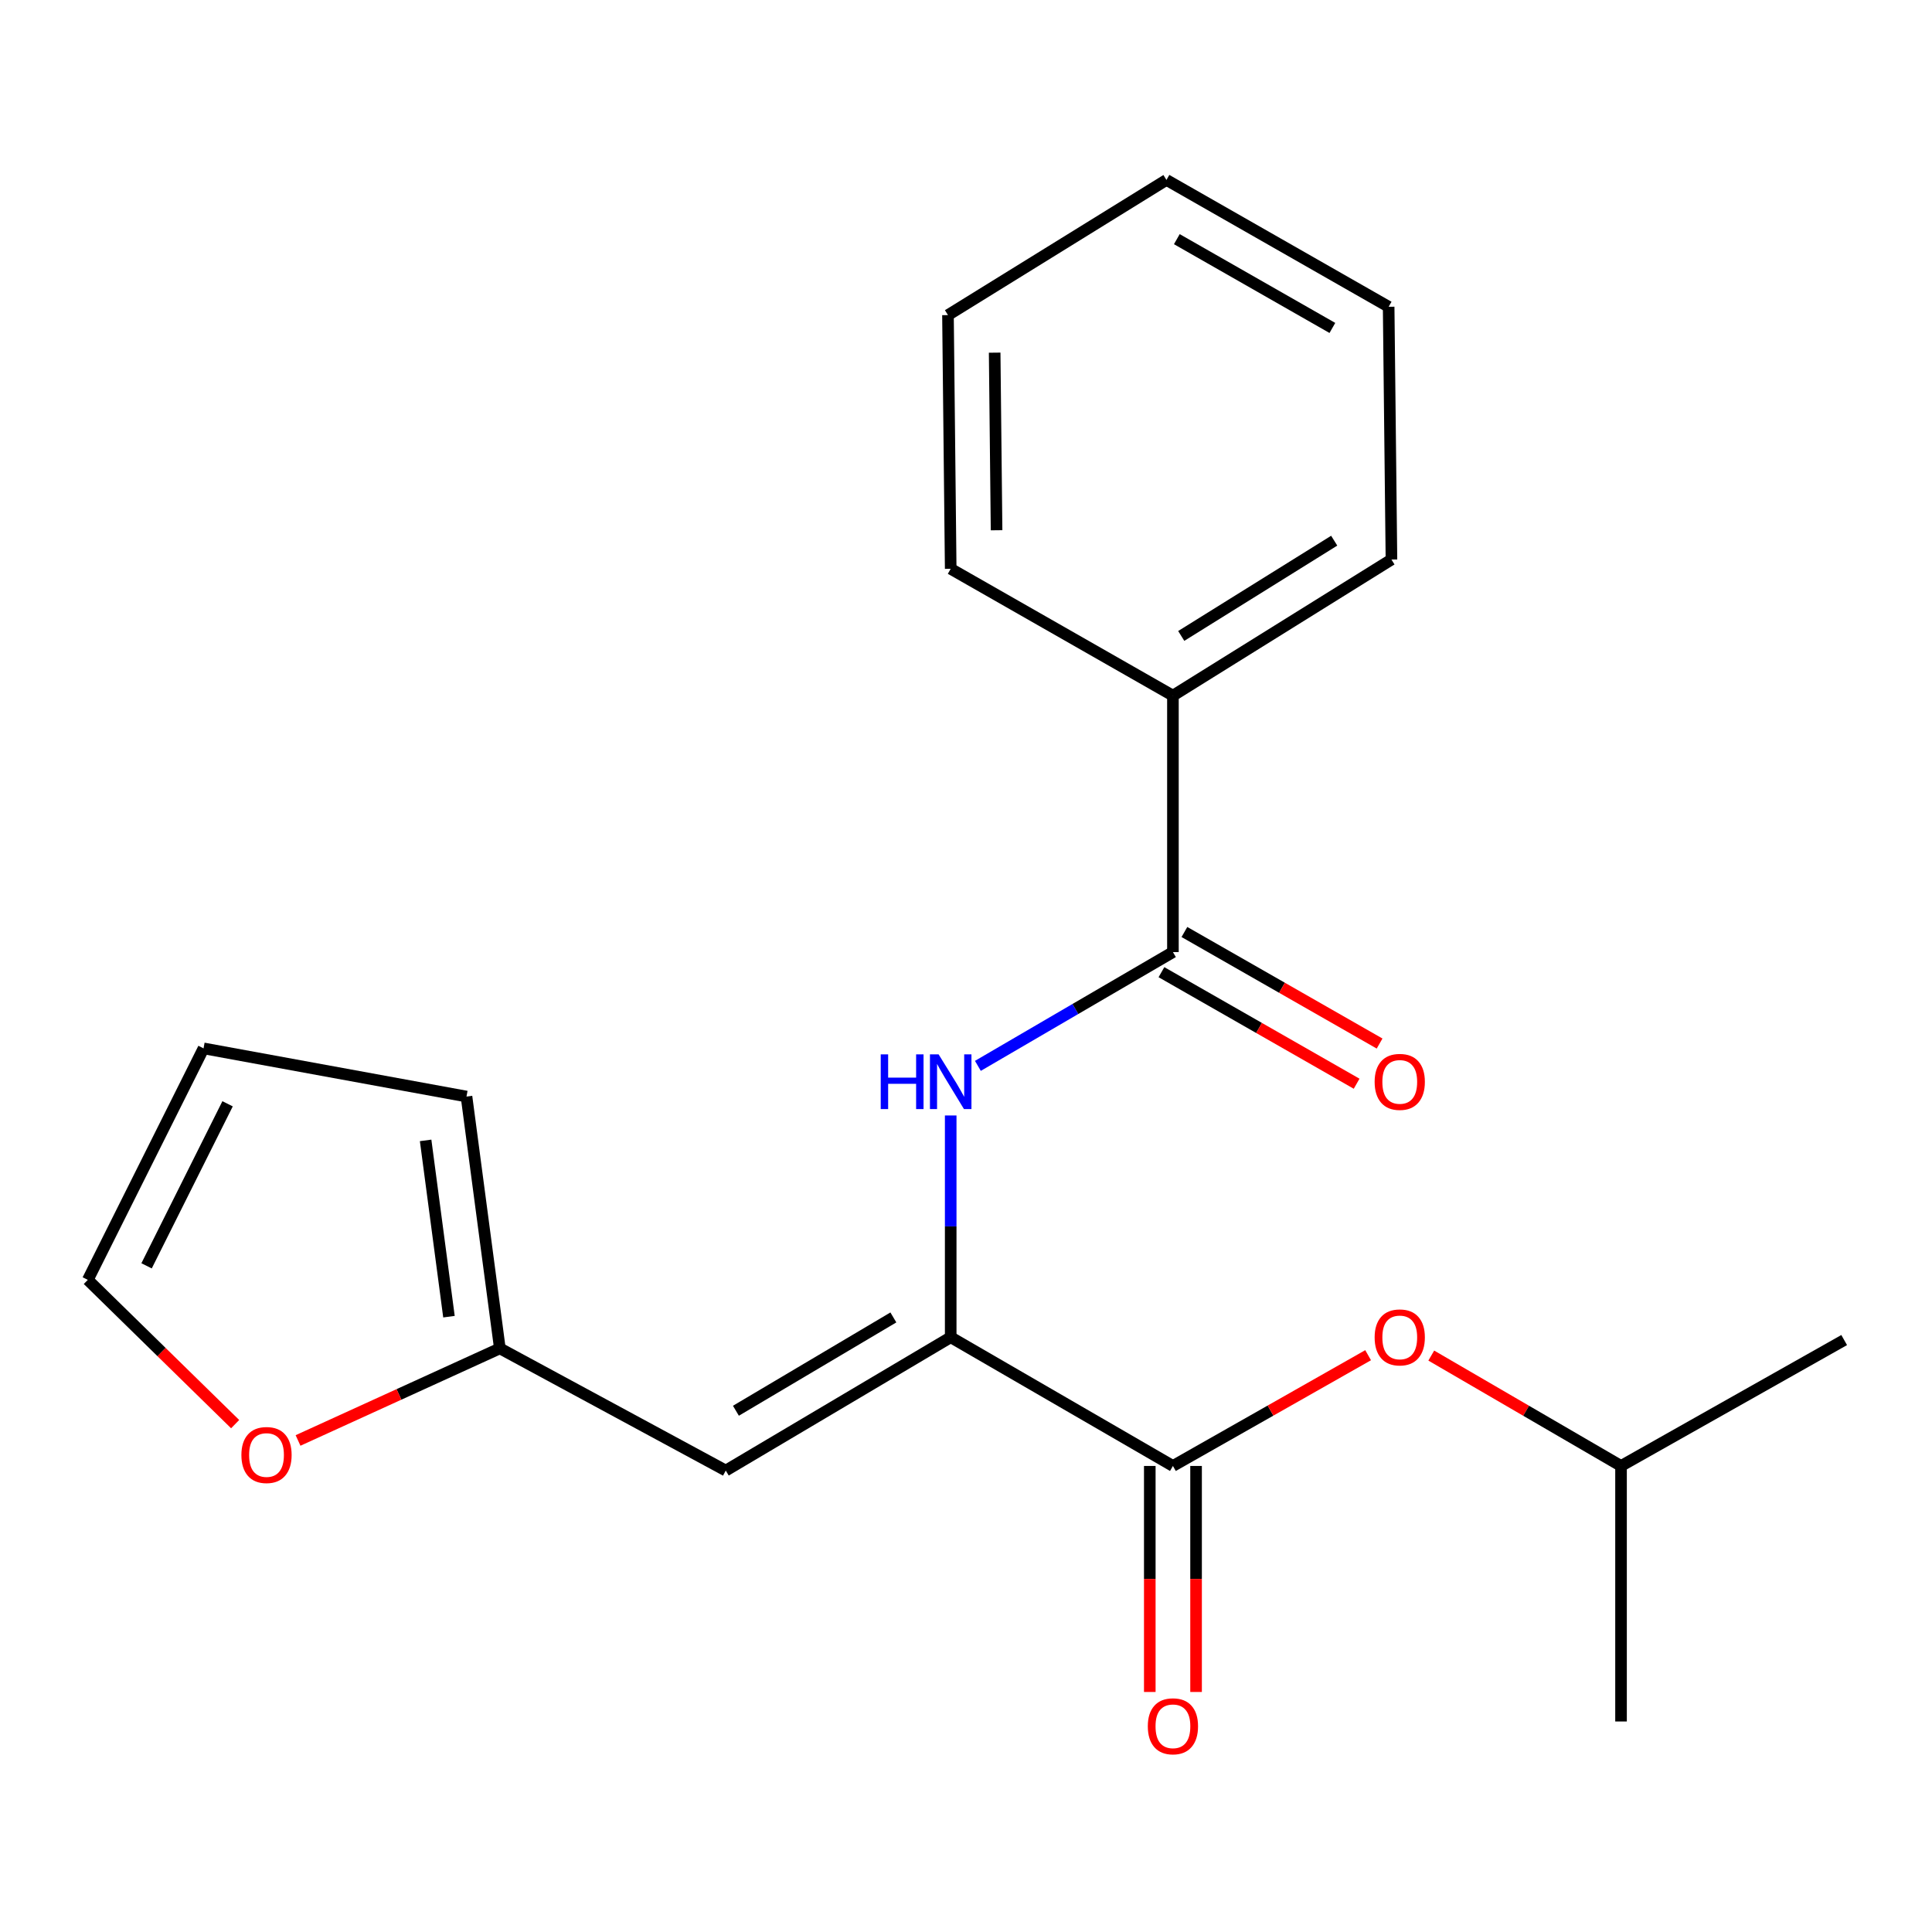 <?xml version='1.0' encoding='iso-8859-1'?>
<svg version='1.1' baseProfile='full'
              xmlns='http://www.w3.org/2000/svg'
                      xmlns:rdkit='http://www.rdkit.org/xml'
                      xmlns:xlink='http://www.w3.org/1999/xlink'
                  xml:space='preserve'
width='1000px' height='1000px' viewBox='0 0 1000 1000'>
<!-- END OF HEADER -->
<rect style='opacity:1.0;fill:#FFFFFF;stroke:none' width='1000' height='1000' x='0' y='0'> </rect>
<path class='bond-0' d='M 492.082,692.157 L 607.105,758.778' style='fill:none;fill-rule:evenodd;stroke:#000000;stroke-width:6px;stroke-linecap:butt;stroke-linejoin:miter;stroke-opacity:1' />
<path class='bond-1' d='M 492.082,692.157 L 375.66,761.161' style='fill:none;fill-rule:evenodd;stroke:#000000;stroke-width:6px;stroke-linecap:butt;stroke-linejoin:miter;stroke-opacity:1' />
<path class='bond-1' d='M 462.404,681.9 L 380.91,730.203' style='fill:none;fill-rule:evenodd;stroke:#000000;stroke-width:6px;stroke-linecap:butt;stroke-linejoin:miter;stroke-opacity:1' />
<path class='bond-2' d='M 492.082,692.157 L 492.082,634.761' style='fill:none;fill-rule:evenodd;stroke:#000000;stroke-width:6px;stroke-linecap:butt;stroke-linejoin:miter;stroke-opacity:1' />
<path class='bond-2' d='M 492.082,634.761 L 492.082,577.365' style='fill:none;fill-rule:evenodd;stroke:#0000FF;stroke-width:6px;stroke-linecap:butt;stroke-linejoin:miter;stroke-opacity:1' />
<path class='bond-5' d='M 607.105,758.778 L 657.621,730.114' style='fill:none;fill-rule:evenodd;stroke:#000000;stroke-width:6px;stroke-linecap:butt;stroke-linejoin:miter;stroke-opacity:1' />
<path class='bond-5' d='M 657.621,730.114 L 708.136,701.449' style='fill:none;fill-rule:evenodd;stroke:#FF0000;stroke-width:6px;stroke-linecap:butt;stroke-linejoin:miter;stroke-opacity:1' />
<path class='bond-7' d='M 595.128,758.778 L 595.128,817.269' style='fill:none;fill-rule:evenodd;stroke:#000000;stroke-width:6px;stroke-linecap:butt;stroke-linejoin:miter;stroke-opacity:1' />
<path class='bond-7' d='M 595.128,817.269 L 595.128,875.759' style='fill:none;fill-rule:evenodd;stroke:#FF0000;stroke-width:6px;stroke-linecap:butt;stroke-linejoin:miter;stroke-opacity:1' />
<path class='bond-7' d='M 619.083,758.778 L 619.083,817.269' style='fill:none;fill-rule:evenodd;stroke:#000000;stroke-width:6px;stroke-linecap:butt;stroke-linejoin:miter;stroke-opacity:1' />
<path class='bond-7' d='M 619.083,817.269 L 619.083,875.759' style='fill:none;fill-rule:evenodd;stroke:#FF0000;stroke-width:6px;stroke-linecap:butt;stroke-linejoin:miter;stroke-opacity:1' />
<path class='bond-4' d='M 375.66,761.161 L 258.72,697.92' style='fill:none;fill-rule:evenodd;stroke:#000000;stroke-width:6px;stroke-linecap:butt;stroke-linejoin:miter;stroke-opacity:1' />
<path class='bond-3' d='M 506.151,551.692 L 556.628,522.245' style='fill:none;fill-rule:evenodd;stroke:#0000FF;stroke-width:6px;stroke-linecap:butt;stroke-linejoin:miter;stroke-opacity:1' />
<path class='bond-3' d='M 556.628,522.245 L 607.105,492.799' style='fill:none;fill-rule:evenodd;stroke:#000000;stroke-width:6px;stroke-linecap:butt;stroke-linejoin:miter;stroke-opacity:1' />
<path class='bond-8' d='M 601.162,503.197 L 651.675,532.067' style='fill:none;fill-rule:evenodd;stroke:#000000;stroke-width:6px;stroke-linecap:butt;stroke-linejoin:miter;stroke-opacity:1' />
<path class='bond-8' d='M 651.675,532.067 L 702.187,560.936' style='fill:none;fill-rule:evenodd;stroke:#FF0000;stroke-width:6px;stroke-linecap:butt;stroke-linejoin:miter;stroke-opacity:1' />
<path class='bond-8' d='M 613.049,482.4 L 663.561,511.269' style='fill:none;fill-rule:evenodd;stroke:#000000;stroke-width:6px;stroke-linecap:butt;stroke-linejoin:miter;stroke-opacity:1' />
<path class='bond-8' d='M 663.561,511.269 L 714.074,540.138' style='fill:none;fill-rule:evenodd;stroke:#FF0000;stroke-width:6px;stroke-linecap:butt;stroke-linejoin:miter;stroke-opacity:1' />
<path class='bond-9' d='M 607.105,492.799 L 607.105,360.061' style='fill:none;fill-rule:evenodd;stroke:#000000;stroke-width:6px;stroke-linecap:butt;stroke-linejoin:miter;stroke-opacity:1' />
<path class='bond-6' d='M 258.72,697.92 L 206.493,721.751' style='fill:none;fill-rule:evenodd;stroke:#000000;stroke-width:6px;stroke-linecap:butt;stroke-linejoin:miter;stroke-opacity:1' />
<path class='bond-6' d='M 206.493,721.751 L 154.266,745.583' style='fill:none;fill-rule:evenodd;stroke:#FF0000;stroke-width:6px;stroke-linecap:butt;stroke-linejoin:miter;stroke-opacity:1' />
<path class='bond-10' d='M 258.72,697.92 L 241.459,567.565' style='fill:none;fill-rule:evenodd;stroke:#000000;stroke-width:6px;stroke-linecap:butt;stroke-linejoin:miter;stroke-opacity:1' />
<path class='bond-10' d='M 232.383,681.511 L 220.301,590.262' style='fill:none;fill-rule:evenodd;stroke:#000000;stroke-width:6px;stroke-linecap:butt;stroke-linejoin:miter;stroke-opacity:1' />
<path class='bond-13' d='M 740.824,701.646 L 789.933,730.212' style='fill:none;fill-rule:evenodd;stroke:#FF0000;stroke-width:6px;stroke-linecap:butt;stroke-linejoin:miter;stroke-opacity:1' />
<path class='bond-13' d='M 789.933,730.212 L 839.043,758.778' style='fill:none;fill-rule:evenodd;stroke:#000000;stroke-width:6px;stroke-linecap:butt;stroke-linejoin:miter;stroke-opacity:1' />
<path class='bond-11' d='M 121.711,737.129 L 83.583,699.791' style='fill:none;fill-rule:evenodd;stroke:#FF0000;stroke-width:6px;stroke-linecap:butt;stroke-linejoin:miter;stroke-opacity:1' />
<path class='bond-11' d='M 83.583,699.791 L 45.455,662.453' style='fill:none;fill-rule:evenodd;stroke:#000000;stroke-width:6px;stroke-linecap:butt;stroke-linejoin:miter;stroke-opacity:1' />
<path class='bond-14' d='M 607.105,360.061 L 720.213,289.62' style='fill:none;fill-rule:evenodd;stroke:#000000;stroke-width:6px;stroke-linecap:butt;stroke-linejoin:miter;stroke-opacity:1' />
<path class='bond-14' d='M 611.408,329.161 L 690.583,279.853' style='fill:none;fill-rule:evenodd;stroke:#000000;stroke-width:6px;stroke-linecap:butt;stroke-linejoin:miter;stroke-opacity:1' />
<path class='bond-15' d='M 607.105,360.061 L 492.082,294.411' style='fill:none;fill-rule:evenodd;stroke:#000000;stroke-width:6px;stroke-linecap:butt;stroke-linejoin:miter;stroke-opacity:1' />
<path class='bond-12' d='M 241.459,567.565 L 105.355,542.638' style='fill:none;fill-rule:evenodd;stroke:#000000;stroke-width:6px;stroke-linecap:butt;stroke-linejoin:miter;stroke-opacity:1' />
<path class='bond-21' d='M 45.455,662.453 L 105.355,542.638' style='fill:none;fill-rule:evenodd;stroke:#000000;stroke-width:6px;stroke-linecap:butt;stroke-linejoin:miter;stroke-opacity:1' />
<path class='bond-21' d='M 75.866,655.193 L 117.797,571.322' style='fill:none;fill-rule:evenodd;stroke:#000000;stroke-width:6px;stroke-linecap:butt;stroke-linejoin:miter;stroke-opacity:1' />
<path class='bond-16' d='M 839.043,758.778 L 954.545,693.608' style='fill:none;fill-rule:evenodd;stroke:#000000;stroke-width:6px;stroke-linecap:butt;stroke-linejoin:miter;stroke-opacity:1' />
<path class='bond-17' d='M 839.043,758.778 L 839.043,891.036' style='fill:none;fill-rule:evenodd;stroke:#000000;stroke-width:6px;stroke-linecap:butt;stroke-linejoin:miter;stroke-opacity:1' />
<path class='bond-18' d='M 720.213,289.62 L 718.762,158.786' style='fill:none;fill-rule:evenodd;stroke:#000000;stroke-width:6px;stroke-linecap:butt;stroke-linejoin:miter;stroke-opacity:1' />
<path class='bond-19' d='M 492.082,294.411 L 490.671,163.098' style='fill:none;fill-rule:evenodd;stroke:#000000;stroke-width:6px;stroke-linecap:butt;stroke-linejoin:miter;stroke-opacity:1' />
<path class='bond-19' d='M 515.824,274.457 L 514.836,182.538' style='fill:none;fill-rule:evenodd;stroke:#000000;stroke-width:6px;stroke-linecap:butt;stroke-linejoin:miter;stroke-opacity:1' />
<path class='bond-22' d='M 718.762,158.786 L 603.752,93.136' style='fill:none;fill-rule:evenodd;stroke:#000000;stroke-width:6px;stroke-linecap:butt;stroke-linejoin:miter;stroke-opacity:1' />
<path class='bond-22' d='M 689.635,169.743 L 609.128,123.788' style='fill:none;fill-rule:evenodd;stroke:#000000;stroke-width:6px;stroke-linecap:butt;stroke-linejoin:miter;stroke-opacity:1' />
<path class='bond-20' d='M 490.671,163.098 L 603.752,93.136' style='fill:none;fill-rule:evenodd;stroke:#000000;stroke-width:6px;stroke-linecap:butt;stroke-linejoin:miter;stroke-opacity:1' />
<path  class='atom-3' d='M 455.862 545.739
L 459.702 545.739
L 459.702 557.779
L 474.182 557.779
L 474.182 545.739
L 478.022 545.739
L 478.022 574.059
L 474.182 574.059
L 474.182 560.979
L 459.702 560.979
L 459.702 574.059
L 455.862 574.059
L 455.862 545.739
' fill='#0000FF'/>
<path  class='atom-3' d='M 485.822 545.739
L 495.102 560.739
Q 496.022 562.219, 497.502 564.899
Q 498.982 567.579, 499.062 567.739
L 499.062 545.739
L 502.822 545.739
L 502.822 574.059
L 498.942 574.059
L 488.982 557.659
Q 487.822 555.739, 486.582 553.539
Q 485.382 551.339, 485.022 550.659
L 485.022 574.059
L 481.342 574.059
L 481.342 545.739
L 485.822 545.739
' fill='#0000FF'/>
<path  class='atom-6' d='M 711.511 692.237
Q 711.511 685.437, 714.871 681.637
Q 718.231 677.837, 724.511 677.837
Q 730.791 677.837, 734.151 681.637
Q 737.511 685.437, 737.511 692.237
Q 737.511 699.117, 734.111 703.037
Q 730.711 706.917, 724.511 706.917
Q 718.271 706.917, 714.871 703.037
Q 711.511 699.157, 711.511 692.237
M 724.511 703.717
Q 728.831 703.717, 731.151 700.837
Q 733.511 697.917, 733.511 692.237
Q 733.511 686.677, 731.151 683.877
Q 728.831 681.037, 724.511 681.037
Q 720.191 681.037, 717.831 683.837
Q 715.511 686.637, 715.511 692.237
Q 715.511 697.957, 717.831 700.837
Q 720.191 703.717, 724.511 703.717
' fill='#FF0000'/>
<path  class='atom-7' d='M 124.947 753.109
Q 124.947 746.309, 128.307 742.509
Q 131.667 738.709, 137.947 738.709
Q 144.227 738.709, 147.587 742.509
Q 150.947 746.309, 150.947 753.109
Q 150.947 759.989, 147.547 763.909
Q 144.147 767.789, 137.947 767.789
Q 131.707 767.789, 128.307 763.909
Q 124.947 760.029, 124.947 753.109
M 137.947 764.589
Q 142.267 764.589, 144.587 761.709
Q 146.947 758.789, 146.947 753.109
Q 146.947 747.549, 144.587 744.749
Q 142.267 741.909, 137.947 741.909
Q 133.627 741.909, 131.267 744.709
Q 128.947 747.509, 128.947 753.109
Q 128.947 758.829, 131.267 761.709
Q 133.627 764.589, 137.947 764.589
' fill='#FF0000'/>
<path  class='atom-8' d='M 594.105 893.525
Q 594.105 886.725, 597.465 882.925
Q 600.825 879.125, 607.105 879.125
Q 613.385 879.125, 616.745 882.925
Q 620.105 886.725, 620.105 893.525
Q 620.105 900.405, 616.705 904.325
Q 613.305 908.205, 607.105 908.205
Q 600.865 908.205, 597.465 904.325
Q 594.105 900.445, 594.105 893.525
M 607.105 905.005
Q 611.425 905.005, 613.745 902.125
Q 616.105 899.205, 616.105 893.525
Q 616.105 887.965, 613.745 885.165
Q 611.425 882.325, 607.105 882.325
Q 602.785 882.325, 600.425 885.125
Q 598.105 887.925, 598.105 893.525
Q 598.105 899.245, 600.425 902.125
Q 602.785 905.005, 607.105 905.005
' fill='#FF0000'/>
<path  class='atom-9' d='M 711.511 559.979
Q 711.511 553.179, 714.871 549.379
Q 718.231 545.579, 724.511 545.579
Q 730.791 545.579, 734.151 549.379
Q 737.511 553.179, 737.511 559.979
Q 737.511 566.859, 734.111 570.779
Q 730.711 574.659, 724.511 574.659
Q 718.271 574.659, 714.871 570.779
Q 711.511 566.899, 711.511 559.979
M 724.511 571.459
Q 728.831 571.459, 731.151 568.579
Q 733.511 565.659, 733.511 559.979
Q 733.511 554.419, 731.151 551.619
Q 728.831 548.779, 724.511 548.779
Q 720.191 548.779, 717.831 551.579
Q 715.511 554.379, 715.511 559.979
Q 715.511 565.699, 717.831 568.579
Q 720.191 571.459, 724.511 571.459
' fill='#FF0000'/>
</svg>
